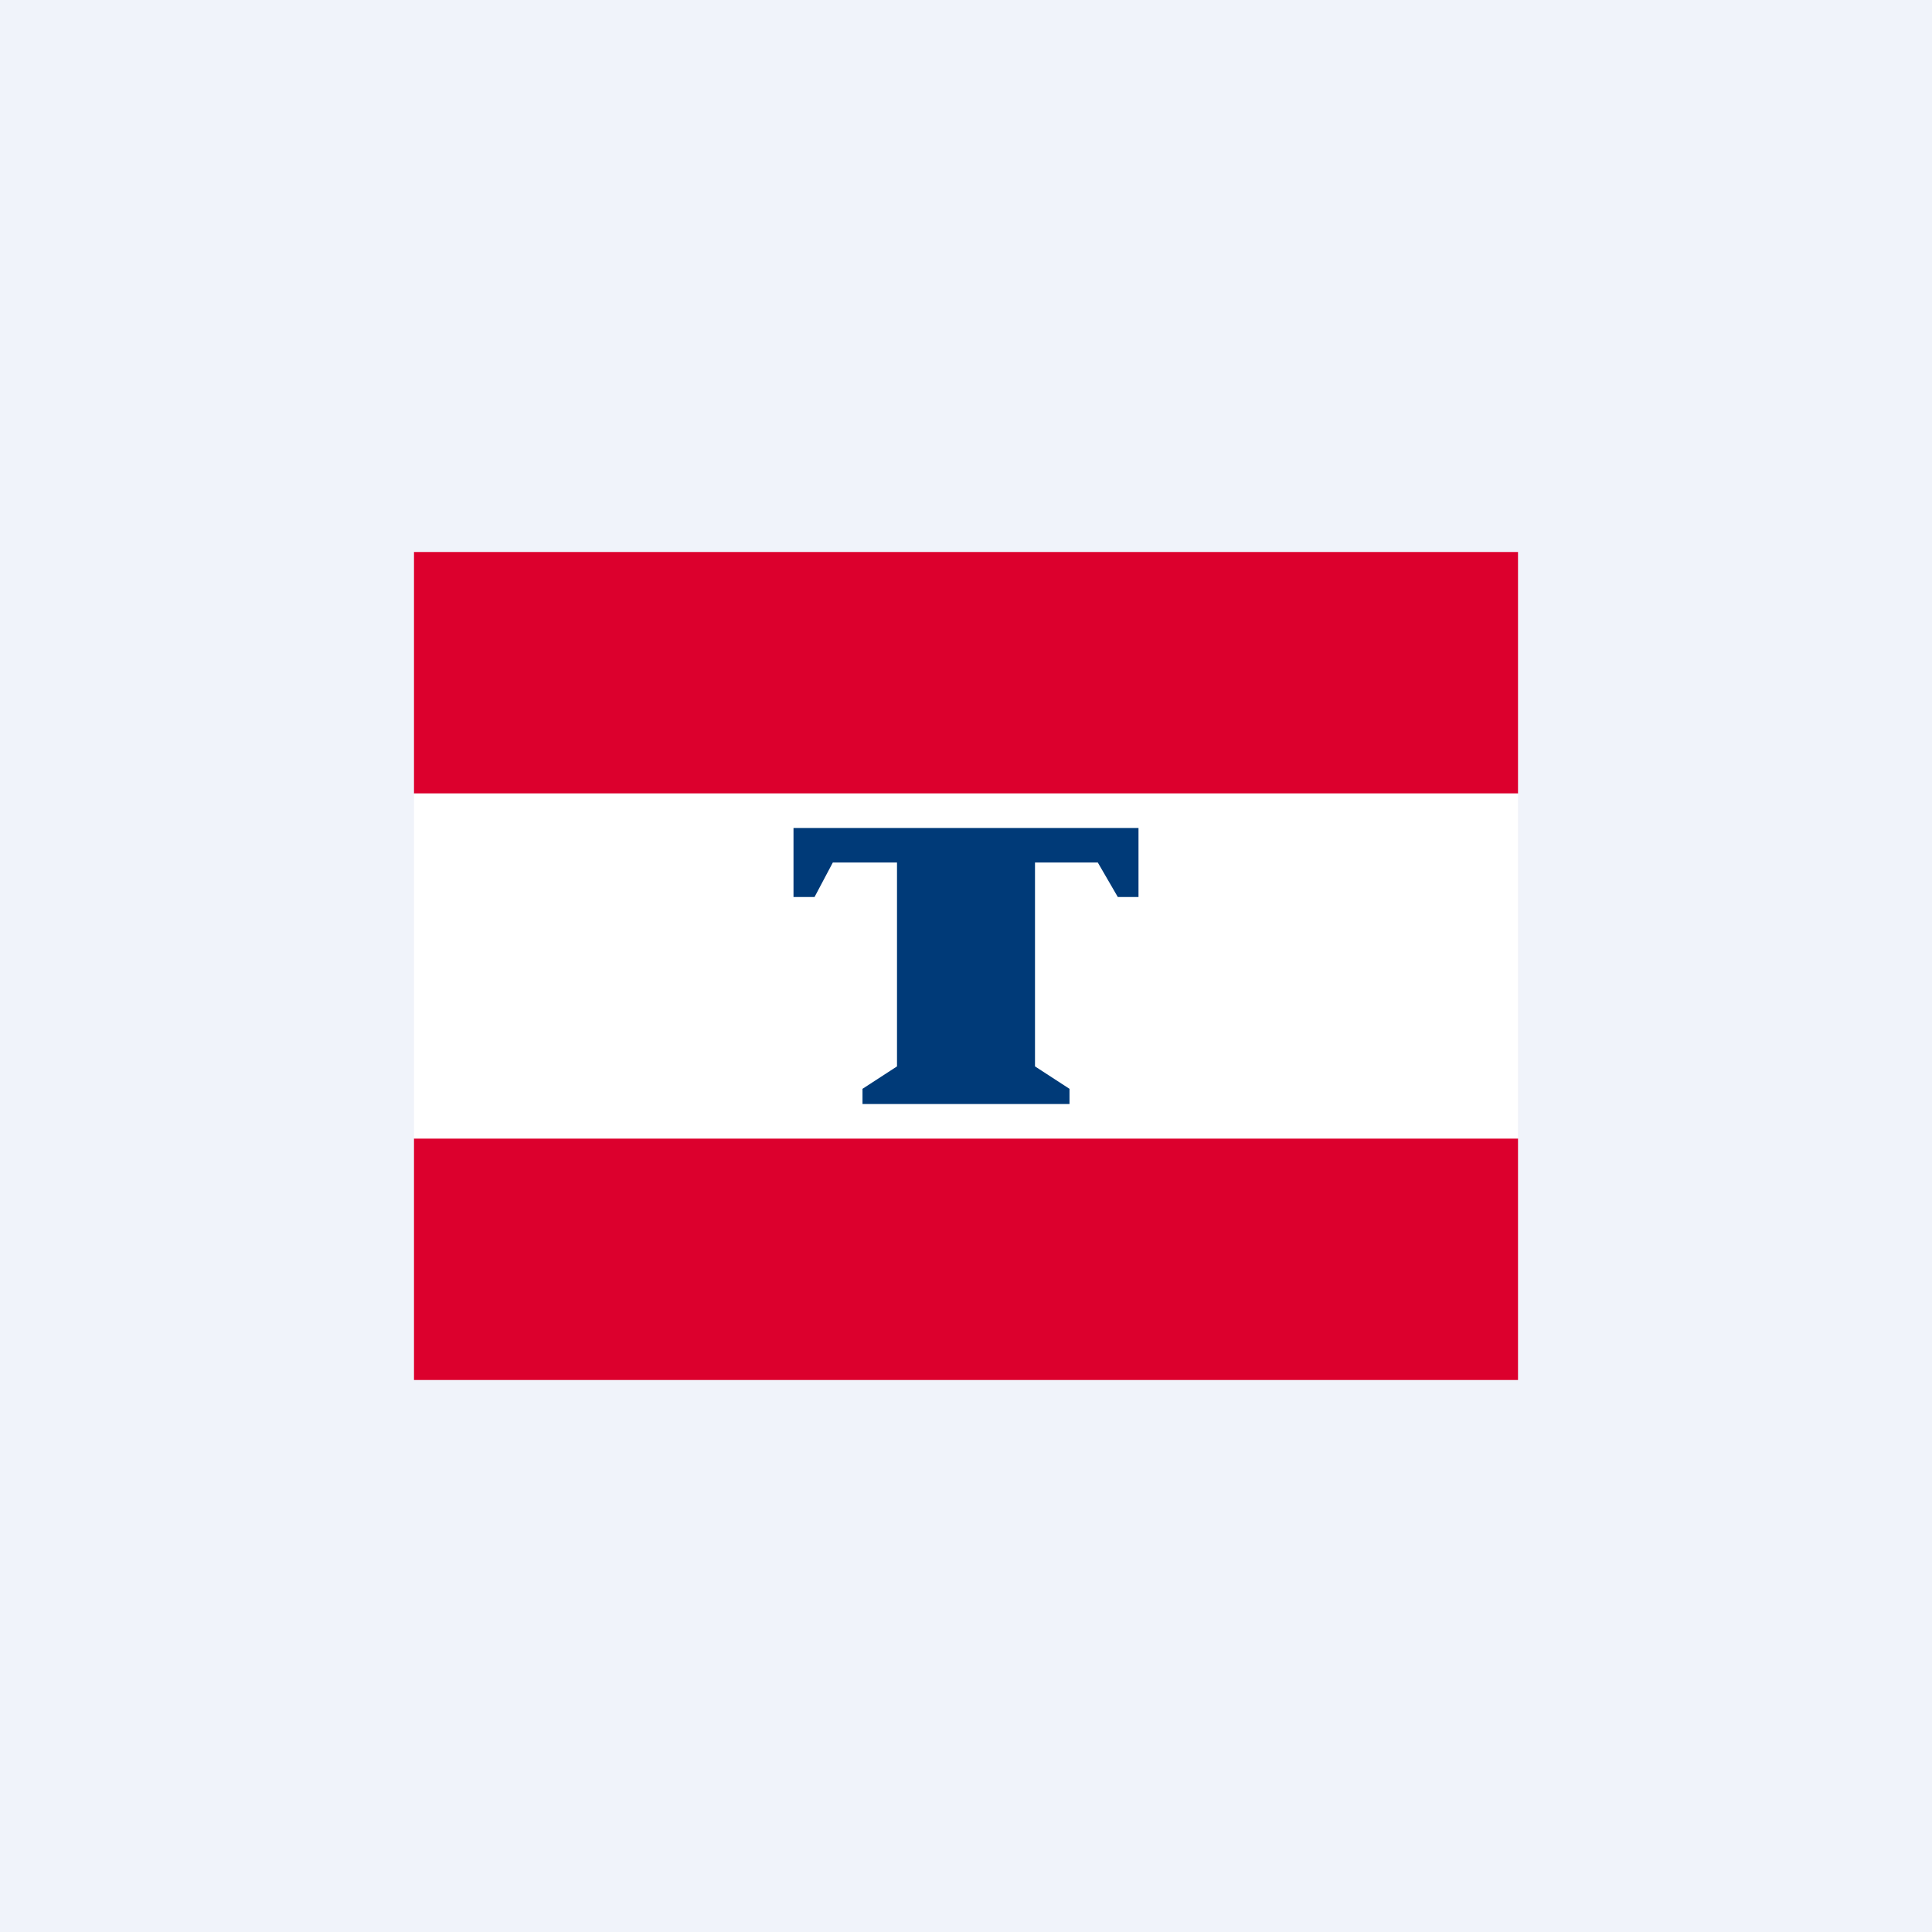 <svg xmlns="http://www.w3.org/2000/svg" width="56" height="56" viewBox="0 0 56 56"><path fill="#F0F3FA" d="M0 0h56v56H0z"/><path d="M44 16H12v7h32v-7ZM44 33H12v7h32v-7Z" fill="#DC002D"/><path d="M44 23H12v10h32V23Z" fill="#fff"/><path d="M30 25v5.91l1 .65V32h-6v-.44l1-.65V25h-1.86l-.53 1H23v-2h10v2h-.6l-.58-1H30Z" fill="#003A78"/></svg>